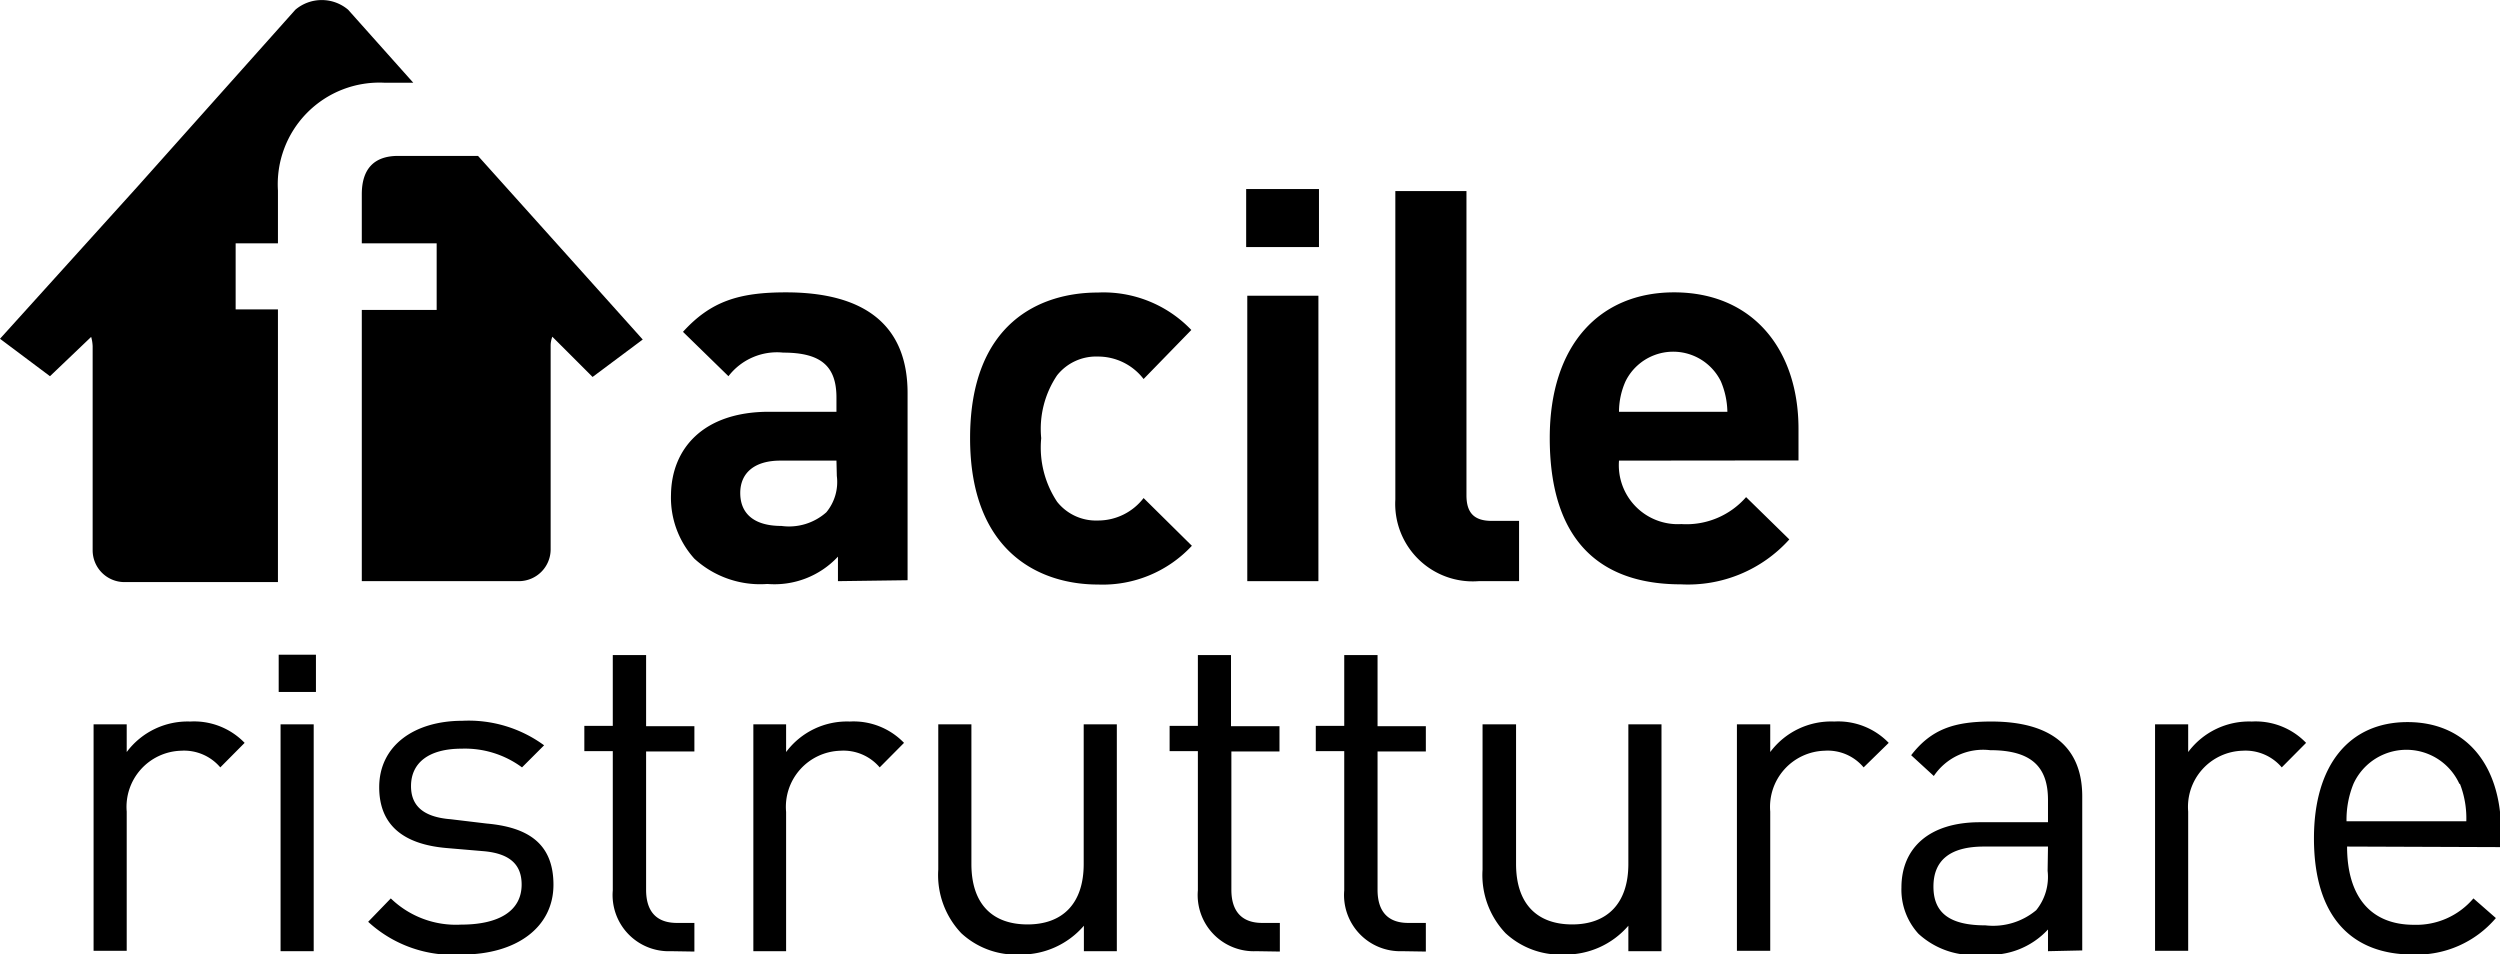 <svg xmlns="http://www.w3.org/2000/svg" viewBox="0 0 133.57 50.97"><g id="Livello_2" data-name="Livello 2"><g id="Livello_1-2" data-name="Livello 1"><rect x="14.89" y="34.98" width="1.99" height="1.99"></rect><rect x="14.99" y="38.7" width="1.77" height="12.12"></rect><path d="M11.77,41a2.54,2.54,0,0,0-2.1-.89,3,3,0,0,0-2.9,3.25v7.44H5V38.7H6.77v1.48a4.06,4.06,0,0,1,3.39-1.63,3.75,3.75,0,0,1,2.91,1.14Z"></path><path d="M24.67,51a6.69,6.69,0,0,1-5-1.75L20.88,48a5,5,0,0,0,3.76,1.4c2,0,3.23-.72,3.23-2.14,0-1.06-.62-1.65-2-1.78l-2-.17c-2.36-.2-3.61-1.26-3.61-3.25,0-2.22,1.87-3.55,4.45-3.55a6.82,6.82,0,0,1,4.36,1.31L27.89,41a5.13,5.13,0,0,0-3.22-1c-1.77,0-2.71.76-2.71,2,0,1,.59,1.65,2.12,1.77L26,44c2.12.19,3.57,1,3.57,3.27S27.6,51,24.67,51Z"></path><path d="M35.85,50.82a3,3,0,0,1-3.11-3.25V40.13H31.22V38.78h1.52V35h1.78v3.8H37.1v1.35H34.52v7.39c0,1.11.51,1.77,1.65,1.77h.93v1.53Z"></path><path d="M47,41a2.54,2.54,0,0,0-2.1-.89A3,3,0,0,0,42,43.38v7.44H40.25V38.7H42v1.48a4.06,4.06,0,0,1,3.4-1.63,3.74,3.74,0,0,1,2.9,1.14Z"></path><path d="M57.91,50.82V49.46A4.43,4.43,0,0,1,54.49,51a4.31,4.31,0,0,1-3.13-1.14,4.51,4.51,0,0,1-1.23-3.4V38.7H51.9v7.46c0,2.15,1.13,3.23,3,3.23s3-1.11,3-3.23V38.7h1.77V50.82Z"></path><path d="M67.12,50.82A3,3,0,0,1,64,47.57V40.13H62.49V38.78H64V35h1.77v3.8h2.59v1.35H65.79v7.39c0,1.11.52,1.77,1.65,1.77h.94v1.53Z"></path><path d="M74.92,50.82a3,3,0,0,1-3.1-3.25V40.13H70.3V38.78h1.52V35H73.6v3.8h2.58v1.35H73.6v7.39c0,1.11.51,1.77,1.64,1.77h.94v1.53Z"></path><path d="M87,50.82V49.46A4.43,4.43,0,0,1,83.57,51a4.31,4.31,0,0,1-3.13-1.14,4.51,4.51,0,0,1-1.23-3.4V38.7H81v7.46c0,2.15,1.14,3.23,3,3.23s3-1.11,3-3.23V38.7h1.77V50.82Z"></path><path d="M99.57,41a2.5,2.5,0,0,0-2.09-.89,3,3,0,0,0-2.9,3.25v7.44H92.8V38.7h1.78v1.48A4.06,4.06,0,0,1,98,38.55a3.75,3.75,0,0,1,2.91,1.14Z"></path><path d="M109.42,50.82V49.66A4.23,4.23,0,0,1,105.93,51a4.33,4.33,0,0,1-3.43-1.11,3.49,3.49,0,0,1-.91-2.47c0-2.11,1.48-3.49,4.19-3.49h3.64V42.74c0-1.77-.88-2.66-3.1-2.66a3.17,3.17,0,0,0-3,1.38l-1.21-1.11c1.08-1.4,2.31-1.8,4.28-1.8,3.25,0,4.86,1.41,4.86,4v8.23Zm0-5.59H106c-1.82,0-2.7.74-2.7,2.14s.86,2.07,2.78,2.07a3.59,3.59,0,0,0,2.71-.81,2.82,2.82,0,0,0,.61-2.1Z"></path><path d="M121.91,41a2.54,2.54,0,0,0-2.1-.89,3,3,0,0,0-2.9,3.25v7.44h-1.77V38.7h1.77v1.48a4.06,4.06,0,0,1,3.4-1.63,3.74,3.74,0,0,1,2.9,1.14Z"></path><path d="M125.4,45.23c0,2.66,1.25,4.18,3.57,4.18A4,4,0,0,0,132.15,48l1.2,1.05A5.55,5.55,0,0,1,128.92,51c-3.2,0-5.29-1.93-5.29-6.21,0-3.92,1.89-6.21,5-6.21s5,2.27,5,5.86v.82Zm6-3.35a3.11,3.11,0,0,0-5.66,0,5.09,5.09,0,0,0-.37,2h6.4A5.09,5.09,0,0,0,131.43,41.88Z"></path><path d="M44.77,31.05V29.74A4.63,4.63,0,0,1,41,31.2a5.21,5.21,0,0,1-3.9-1.35,4.86,4.86,0,0,1-1.25-3.42C35.88,24,37.54,22,41.09,22h3.6v-.76c0-1.67-.82-2.4-2.84-2.4a3.27,3.27,0,0,0-2.93,1.26l-2.43-2.37c1.49-1.64,3-2.11,5.5-2.11,4.28,0,6.5,1.81,6.5,5.38v10Zm-.08-6.44h-3c-1.37,0-2.14.65-2.14,1.73s.71,1.76,2.2,1.76a3,3,0,0,0,2.4-.73,2.54,2.54,0,0,0,.56-1.94Z"></path><path d="M58.65,31.23c-3,0-6.82-1.64-6.82-7.82s3.77-7.78,6.82-7.78a6.49,6.49,0,0,1,5,2L61.1,20.25a3.07,3.07,0,0,0-2.45-1.2,2.66,2.66,0,0,0-2.17,1,5.12,5.12,0,0,0-.85,3.36,5.24,5.24,0,0,0,.85,3.4,2.65,2.65,0,0,0,2.17,1,3.07,3.07,0,0,0,2.45-1.2l2.58,2.55A6.51,6.51,0,0,1,58.65,31.23Z"></path><path d="M66.58,13.2V10.1h3.89v3.1Zm.06,17.85V15.8h3.8V31.05Z"></path><path d="M79,31.05a4.14,4.14,0,0,1-4.45-4.36V10.21h3.8V26.46c0,.91.38,1.37,1.35,1.37h1.46v3.22Z"></path><path d="M86.5,24.61A3.15,3.15,0,0,0,89.83,28a4.23,4.23,0,0,0,3.46-1.44l2.31,2.26a7.28,7.28,0,0,1-5.8,2.4c-3.6,0-7-1.64-7-7.82,0-5,2.69-7.78,6.64-7.78,4.25,0,6.65,3.1,6.65,7.29v1.69Zm5.44-4.24a2.84,2.84,0,0,0-5.09,0A4,4,0,0,0,86.5,22h5.79A4.33,4.33,0,0,0,91.94,20.37Z"></path><path d="M14.85,16.53H12.59V13h2.26V10.18a5.43,5.43,0,0,1,5.69-5.76h1.54L18.6.52a2.18,2.18,0,0,0-2.82,0L7.32,10h0L0,18.1l2.67,2L4.87,18a2.09,2.09,0,0,1,.08.5v10.9a1.7,1.7,0,0,0,1.7,1.7h8.2Z"></path><path d="M30.54,13.9l-5-5.57H21.27c-1.28,0-1.94.69-1.94,2.05V13h4v3.56h-4V31.05h8.39a1.7,1.7,0,0,0,1.7-1.7V18.45a1.34,1.34,0,0,1,.09-.46l2.15,2.15,2.68-2Z"></path></g></g></svg>